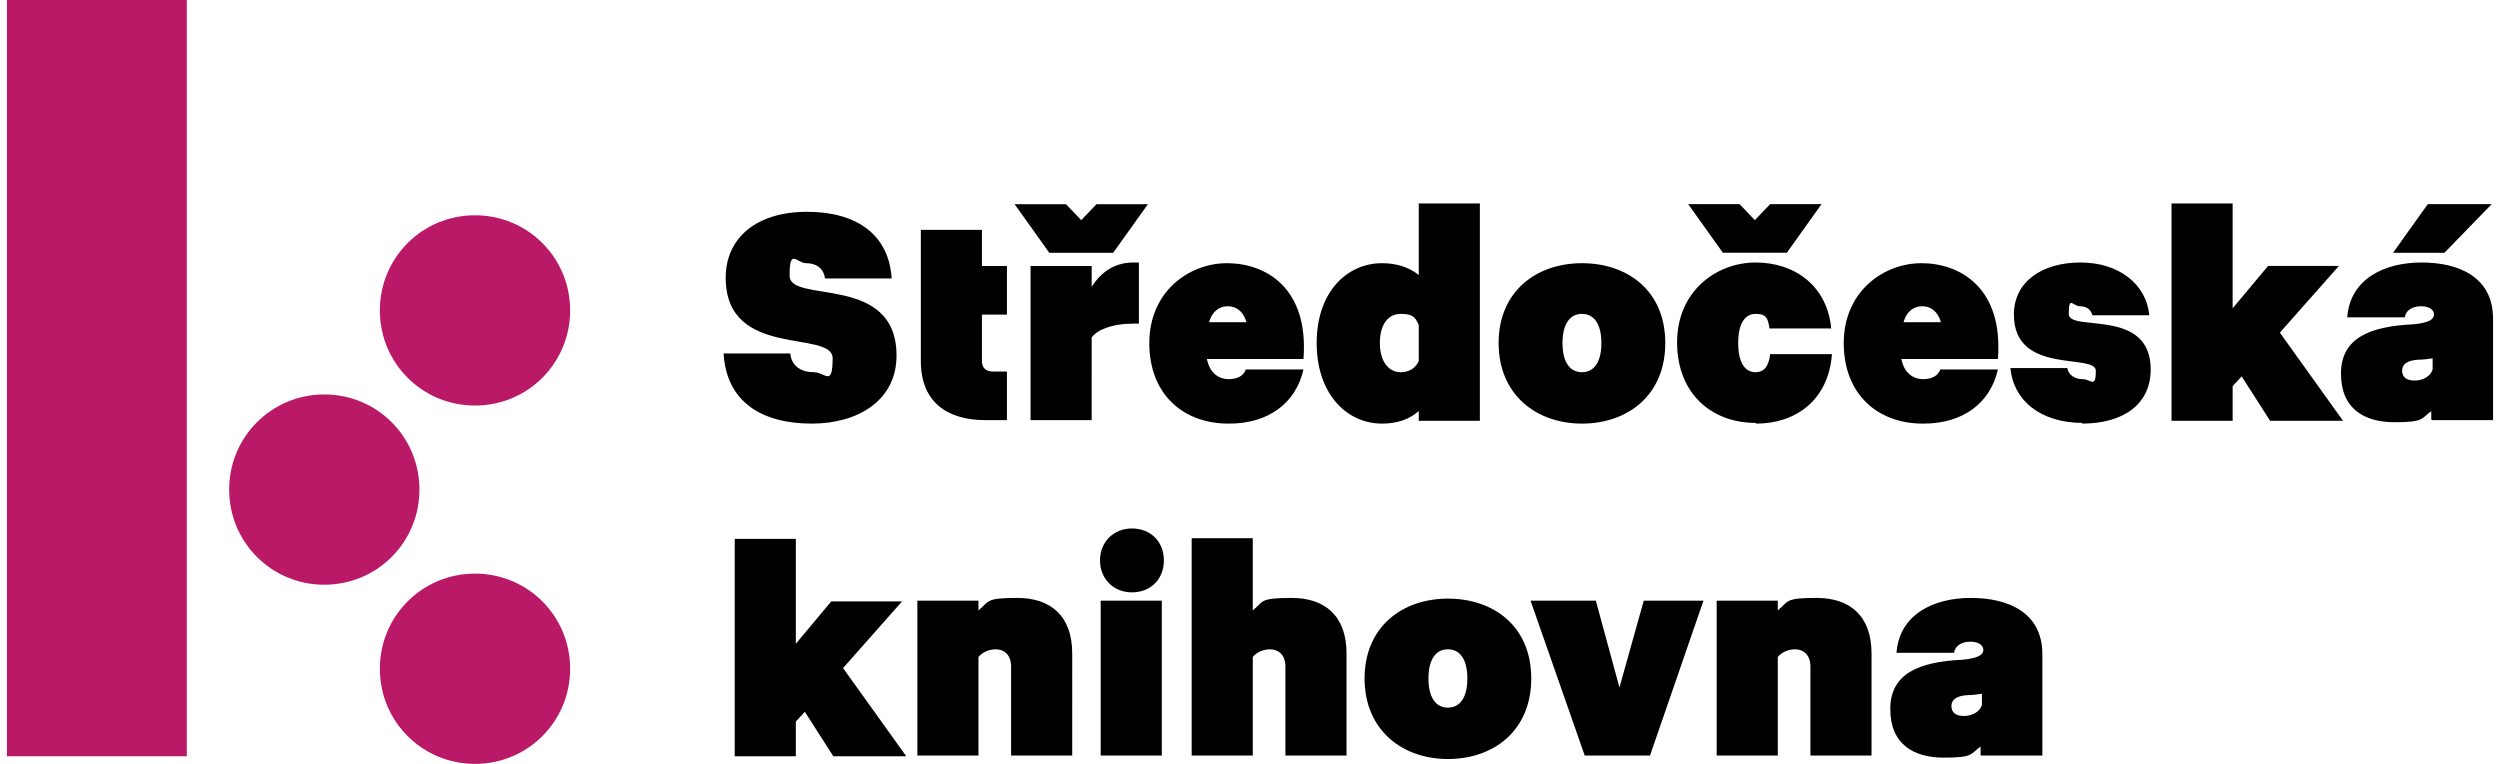 <svg xmlns="http://www.w3.org/2000/svg" viewBox="0 0 360 110"><defs><style>.cls-1{fill:#ba1967}</style></defs><g id="Layer_1"><path d="m114.6 103.9 1.3-1.4 4.1 6.4h10.5l-9.1-12.7 8.5-9.6h-10.2l-5.1 6.1V77.6h-8.8v31.3h8.8V104Zm31-7.9v12.8h8.8V94.1c0-5.5-3.2-8-7.9-8s-4 .5-5.6 1.8v-1.4h-8.8v22.3h8.8V94.6c.5-.6 1.4-1.1 2.5-1.1s2.2.7 2.2 2.5m12.9 12.8h8.8V86.5h-8.8v22.3Zm4.5-23.5c2.7 0 4.6-1.9 4.6-4.6s-1.9-4.6-4.6-4.6-4.6 2-4.6 4.6 1.9 4.6 4.6 4.6M185.1 96v12.8h8.8V94.1c0-5.5-3.2-8-7.9-8s-4 .5-5.6 1.8V77.5h-8.8v31.3h8.8V94.6c.5-.6 1.4-1.1 2.5-1.1s2.2.7 2.2 2.5m23.4 13.3c6.5 0 12-4 12-11.6s-5.5-11.5-12-11.5-12 4-12 11.5 5.5 11.6 12 11.6m0-7.4c-1.7 0-2.8-1.4-2.8-4.2s1.1-4.2 2.8-4.2 2.8 1.4 2.8 4.2-1.1 4.2-2.8 4.2m19.7 6.9h9.4l7.7-22.3h-8.6L233.2 99l-3.4-12.5h-9.4l7.8 22.3ZM260.7 96v12.8h8.8V94.1c0-5.5-3.2-8-7.9-8s-4 .5-5.6 1.8v-1.4h-8.8v22.3h8.8V94.6c.5-.6 1.4-1.1 2.5-1.1s2.2.7 2.2 2.5m24.6 12.8h8.8V94.2c0-6-4.9-8.1-10.3-8.1s-10.3 2.4-10.7 7.9h8.3c.1-1 1.1-1.6 2.3-1.6s1.9.5 1.9 1.2-.8 1.2-3 1.4c-6.3.3-10.4 2-10.4 7.1s3.4 7 7.7 7 3.8-.5 5.3-1.6v1.2Zm-4.3-7.1c0-1 .8-1.5 2.3-1.6.7 0 1.4-.1 2.1-.2v1.6c-.3 1-1.4 1.6-2.6 1.6s-1.8-.5-1.8-1.5M116.9 61c6.6 0 12.2-3.3 12.2-9.8 0-11.9-15.4-7.4-15.4-11.5s1-1.8 2.4-1.8 2.5.7 2.7 2.2h9.6c-.4-6.3-5-9.6-12.2-9.6s-11.7 3.7-11.7 9.5c0 11.8 15.4 7.4 15.4 11.6s-1.1 2-2.7 2-3.2-.7-3.4-2.7h-9.6c.4 6.9 5.4 10.1 12.7 10.1m25-.5h3.1v-7h-2c-1 0-1.6-.5-1.6-1.5v-6.7h3.6v-7h-3.6v-5.2h-8.8V52c0 5.9 3.8 8.5 9.3 8.5m6.5 0h8.8V48.6c.8-1.1 2.9-2 6-2h.8v-8.8h-.8c-2.3 0-4.4 1-6 3.5v-3h-8.8v22.3Zm2.7-24.1h9.2l5-7h-7.4l-2.2 2.3-2.2-2.3h-7.4l5 7ZM177 61c5.6 0 9.6-2.9 10.7-7.8h-8.3c-.3.9-1.2 1.4-2.5 1.4s-2.7-.8-3.1-2.9h13.9c.8-10.3-5.5-13.8-11-13.8s-11.2 4.1-11.2 11.5S170.4 61 176.9 61m-2.8-14.6c.5-1.7 1.6-2.3 2.7-2.3s2.2.6 2.7 2.3h-5.4ZM199 61c2 0 3.8-.5 5.3-1.8v1.4h8.8V29.3h-8.8v10.3c-1.5-1.2-3.3-1.7-5.3-1.7-5 0-9.4 4.1-9.4 11.5S194 61 199 61m-.3-11.6c0-2.7 1.2-4.2 3-4.2s2.1.5 2.6 1.6V52c-.5 1.1-1.5 1.6-2.6 1.6-1.7 0-3-1.5-3-4.2M227.8 61c6.5 0 12-4 12-11.6s-5.5-11.5-12-11.5-12 4-12 11.5 5.5 11.6 12 11.6m0-7.4c-1.7 0-2.8-1.4-2.8-4.2s1.1-4.2 2.8-4.2 2.8 1.4 2.8 4.2-1.1 4.2-2.8 4.2m25.1 7.4c5.6 0 10.4-3.3 10.9-10h-8.9c-.2 1.9-1 2.6-2.1 2.6-1.6 0-2.5-1.5-2.5-4.2s.9-4.2 2.5-4.2 1.8.7 2 2.1h8.9c-.6-6.2-5.3-9.5-10.9-9.5s-11.3 4.1-11.3 11.5 5 11.6 11.3 11.6m-4.7-24.5h9.2l5-7h-7.4l-2.2 2.3-2.2-2.3h-7.4l5 7ZM277 61c5.6 0 9.6-2.9 10.7-7.8h-8.3c-.3.9-1.2 1.4-2.5 1.4s-2.7-.8-3.1-2.9h13.9c.8-10.3-5.5-13.8-11-13.8s-11.2 4.1-11.2 11.5S270.4 61 276.9 61m-2.8-14.6c.5-1.7 1.6-2.3 2.7-2.3s2.2.6 2.7 2.3h-5.4ZM299.8 61c6 0 9.9-2.8 9.9-7.8 0-9-11.8-5.3-11.8-8s.6-1.1 1.6-1.1 1.6.5 1.8 1.3h8.2c-.4-4.4-4.3-7.6-9.9-7.6s-9.6 2.8-9.6 7.5c0 8.8 11.8 5.5 11.8 8.1s-.7 1.2-1.9 1.2-2.1-.7-2.2-1.6h-8.2c.4 4.6 4.3 7.9 10.4 7.9m21.6-5.3 1.3-1.4 4.1 6.4h10.5l-9.1-12.7 8.5-9.6h-10.2l-5.1 6.1V29.3h-8.8v31.3h8.8v-4.9Zm28.7 4.9h8.8V45.9c0-6-4.9-8.1-10.3-8.1s-10.3 2.4-10.7 7.9h8.3c.1-1 1.1-1.6 2.3-1.6s1.9.5 1.9 1.2-.8 1.2-3 1.4c-6.3.3-10.4 2-10.4 7.1s3.4 7 7.7 7 3.8-.5 5.3-1.6v1.2Zm-5.6-24.1h7.4l6.8-7h-9.2l-5 7Zm1.3 17c0-1 .8-1.5 2.3-1.6.7 0 1.4-.1 2.1-.2v1.6c-.3 1-1.4 1.6-2.6 1.6s-1.8-.5-1.8-1.5"/><path class="cls-1" d="M1 0h25.9v108.9H1zM46.7 84.2c7.6 0 13.7-6.1 13.7-13.7s-6.1-13.7-13.7-13.7S33 62.9 33 70.5s6.1 13.7 13.7 13.7M68.4 58.4c7.6 0 13.7-6.1 13.7-13.7S76 31 68.4 31s-13.7 6.1-13.7 13.7 6.1 13.7 13.7 13.7M68.4 110c7.6 0 13.7-6.1 13.7-13.7S76 82.6 68.4 82.6s-13.7 6.1-13.7 13.7S60.8 110 68.4 110"/></g></svg>